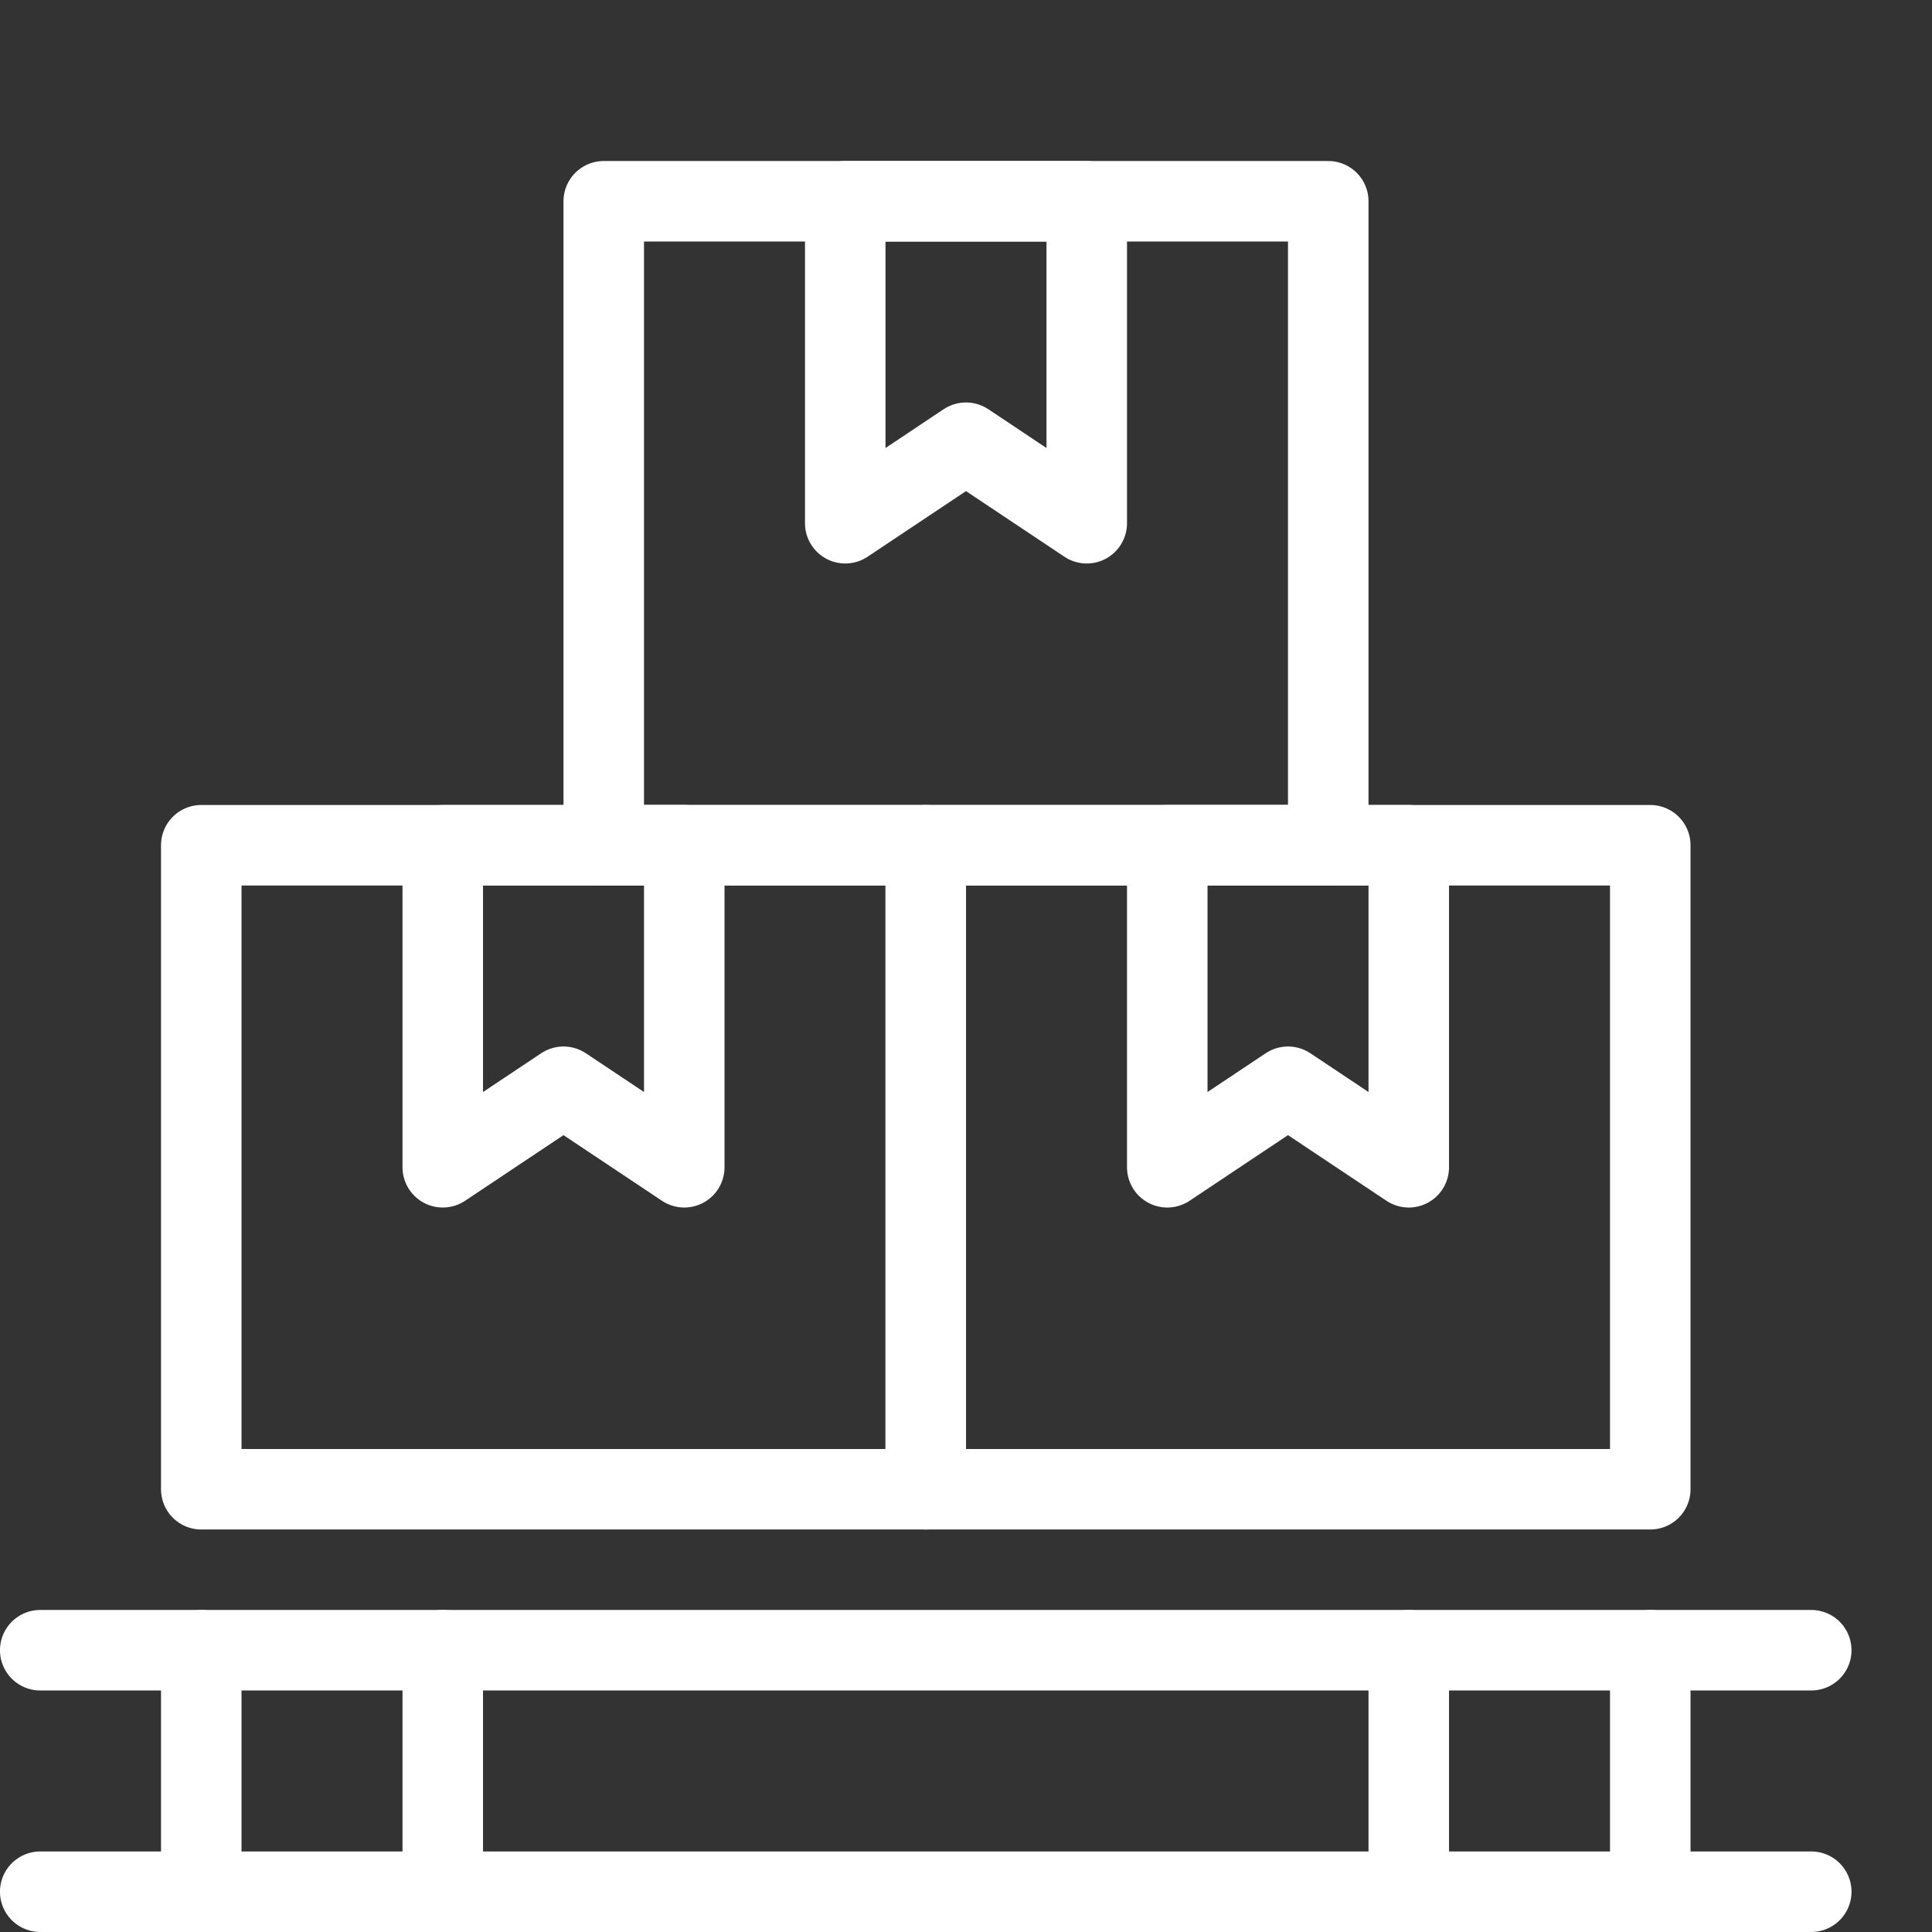 <svg width="40" height="40" viewBox="0 0 40 40" fill="none" xmlns="http://www.w3.org/2000/svg">
<rect x="0" y="0" width="40" height="40" fill="#333333" stroke="none"/>
<path d="M0.833 34.166H37.5" stroke="white" stroke-width="1.667" stroke-miterlimit="10" stroke-linecap="round" stroke-linejoin="round"/>
<path d="M0.833 39.166H37.5" stroke="white" stroke-width="1.667" stroke-miterlimit="10" stroke-linecap="round" stroke-linejoin="round"/>
<path d="M4.167 34.166V39.166" stroke="white" stroke-width="1.667" stroke-miterlimit="10" stroke-linecap="round" stroke-linejoin="round"/>
<path d="M9.167 34.166V39.166" stroke="white" stroke-width="1.667" stroke-miterlimit="10" stroke-linecap="round" stroke-linejoin="round"/>
<path d="M29.167 34.166V39.166" stroke="white" stroke-width="1.667" stroke-miterlimit="10" stroke-linecap="round" stroke-linejoin="round"/>
<path d="M34.167 34.166V39.166" stroke="white" stroke-width="1.667" stroke-miterlimit="10" stroke-linecap="round" stroke-linejoin="round"/>
<path d="M19.167 17.5H4.167V30.833H19.167V17.5Z" stroke="white" stroke-width="1.667" stroke-miterlimit="10" stroke-linecap="round" stroke-linejoin="round"/>
<path d="M34.167 17.5H19.167V30.833H34.167V17.5Z" stroke="white" stroke-width="1.667" stroke-miterlimit="10" stroke-linecap="round" stroke-linejoin="round"/>
<path d="M27.5 4.167H12.5V17.5H27.5V4.167Z" stroke="white" stroke-width="1.667" stroke-miterlimit="10" stroke-linecap="round" stroke-linejoin="round"/>
<path d="M22.5 4.167H17.5V10.833L20 9.166L22.5 10.833V4.167Z" stroke="white" stroke-width="1.667" stroke-miterlimit="10" stroke-linecap="round" stroke-linejoin="round"/>
<path d="M14.167 17.5H9.167V24.167L11.667 22.5L14.167 24.167V17.5Z" stroke="white" stroke-width="1.667" stroke-miterlimit="10" stroke-linecap="round" stroke-linejoin="round"/>
<path d="M29.167 17.5H24.167V24.167L26.667 22.5L29.167 24.167V17.5Z" stroke="white" stroke-width="1.667" stroke-miterlimit="10" stroke-linecap="round" stroke-linejoin="round"/>
</svg>
